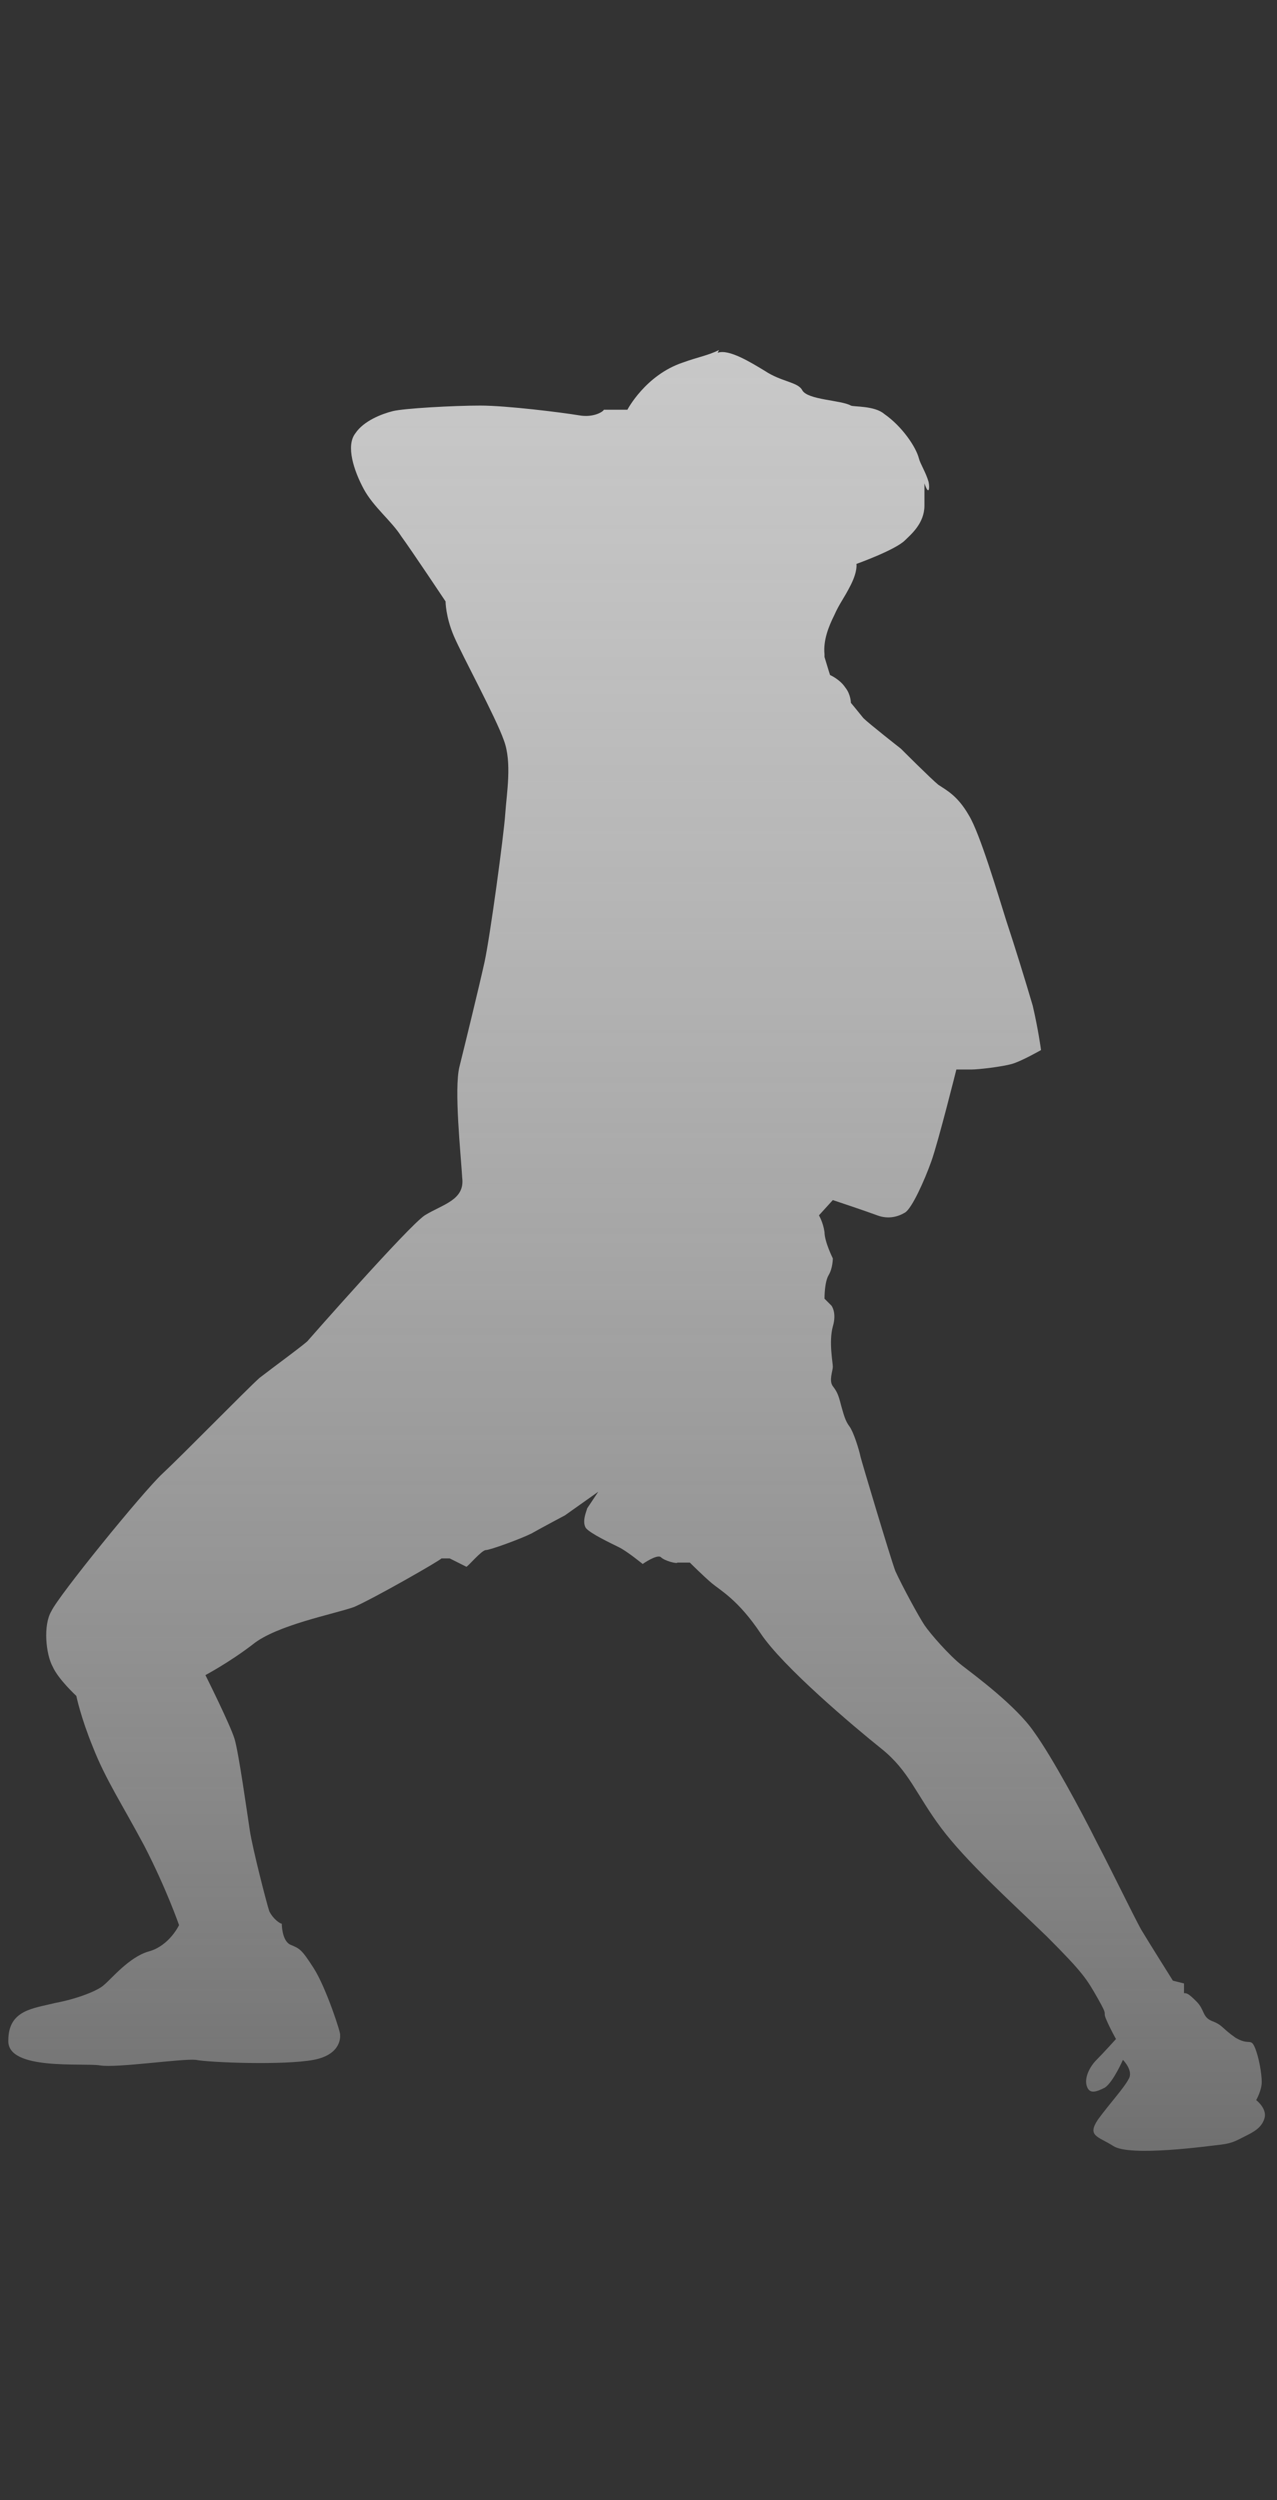 <?xml version="1.0" encoding="UTF-8"?>
<svg xmlns="http://www.w3.org/2000/svg" xmlns:xlink="http://www.w3.org/1999/xlink" version="1.1" viewBox="0 0 92 180">
  <rect x="0" y="0" width="92" height="180" fill="#333333" stroke="none"/>
  <!-- Generator: Adobe Illustrator 29.0.0, SVG Export Plug-In . SVG Version: 2.1.0 Build 186)  -->
  <defs>
    <style>
      .st0 {
        fill: url(#_名称未設定グラデーション_25);
        mix-blend-mode: screen;
      }

      .st0, .st1 {
        isolation: isolate;
      }
    </style>
    <linearGradient id="_名称未設定グラデーション_25" data-name="名称未設定グラデーション 25" x1="45.8" y1="156.6" x2="45.8" y2="27.2" gradientTransform="translate(0 182) scale(1 -1)" gradientUnits="userSpaceOnUse">
      <stop offset="0" stop-color="#c8c8c8"/>
      <stop offset="1" stop-color="#fff" stop-opacity=".3"/>
    </linearGradient>
  </defs>
  <g class="st1">
    <g id="_レイヤー_1" data-name="レイヤー_1">
      <path class="st0" d="M51.7,25.4c.8-.3,2.4.7,3.4,1.3,1.2.8,2.4.8,2.7,1.4.4.7,2.8.7,3.5,1.1.2.1,1.7,0,2.4.6,1.3.9,2.3,2.4,2.5,3.2.1.4.5,1,.7,1.7.1.5,0,1-.3.1,0-.2,0,.9,0,1.6,0,1.3-1,2.1-1.4,2.5-.7.7-3.5,1.7-3.5,1.7,0,0,.1.5-.4,1.5-.5,1-.8,1.3-1.2,2.2-.4.8-.8,1.8-.7,2.8v.2c.3,1,.4,1.3.4,1.3,0,0,.7.3,1.1.9.4.5.4,1.1.4,1.1,0,0,.5.6.9,1.1.4.4,2.7,2.2,2.7,2.2,0,0,2.2,2.2,2.7,2.6.6.4,1.4.8,2.2,2.2.8,1.3,2.1,5.7,2.7,7.6.6,1.8,1.4,4.4,1.9,6.1.4,1.7.6,3.2.6,3.2,0,0-1.4.8-2.1,1-.7.2-2.4.4-2.9.4-.5,0-1.1,0-1.1,0,0,0-1.3,5.2-1.8,6.6-.5,1.4-1.4,3.4-1.9,3.7-.5.3-1.2.5-2,.2-.8-.3-3.2-1.1-3.2-1.1l-1,1.1s.3.5.4,1.2c0,.7.6,1.9.6,1.9,0,0,0,.7-.3,1.2-.3.5-.3,1.6-.3,1.7l.5.5s.4.5.1,1.5c-.3,1.1,0,2.6,0,2.9,0,.3-.3,1,0,1.4.3.4.4.6.6,1.4.2.7.3,1.1.6,1.5.3.4.7,1.7.8,2.2.1.4,2.1,7.1,2.5,8.2.5,1.1,1.7,3.3,2.1,3.9.4.6,1.8,2.2,2.7,2.9.9.7,3.9,2.9,5.2,4.8,1.3,1.8,3.4,5.7,4.5,7.9,1.1,2.1,2.6,5.2,3.2,6.3.6,1,2.3,3.7,2.3,3.7l.8.2v.7c.2,0,.3,0,.9.6.6.6.4,1.1,1.1,1.4.8.3.7.5,1.7,1.2,1,.6,1.1,0,1.4.7.3.7.5,1.9.5,2.5,0,.6-.4,1.3-.4,1.3,0,0,.8.6.6,1.3-.2.7-.8,1-1.4,1.3-.6.3-.9.5-1.7.6-.9.1-6.6.9-7.8.1-1.1-.7-1.9-.7-1.1-1.9.8-1.1,1.9-2.3,2.2-2.9.4-.6-.4-1.4-.4-1.4,0,0-.7,1.6-1.3,2-.6.3-1.1.5-1.3-.1-.2-.6.2-1.4.7-1.9.5-.5,1.4-1.5,1.4-1.5,0,0-.4-.7-.7-1.4-.3-.7.2-.1-.6-1.5-.8-1.4-1-1.8-3.7-4.5-2.7-2.6-5.8-5.4-7.6-7.8s-2.3-4.1-4.3-5.7c-2-1.6-7.1-5.9-8.7-8.3-1.6-2.4-2.9-3.1-3.5-3.6-.6-.5-1.6-1.5-1.6-1.5h-.9c0,.1-.9-.1-1.2-.4-.3-.2-1.3.5-1.3.5,0,0-1.1-.9-1.7-1.2-.6-.3-2.1-1-2.4-1.4-.3-.5.1-1.3.1-1.4l.8-1.2-2.4,1.7s-1.7.9-2.4,1.3c-.8.4-3,1.2-3.3,1.2-.3,0-1.3,1.2-1.4,1.2l-1.2-.6h-.6c0,.1-4.9,2.9-6.3,3.5-1.4.5-5.6,1.3-7.3,2.7-1.7,1.3-3.4,2.2-3.4,2.2,0,0,1.8,3.6,2.1,4.6.3,1,.9,5.3,1.1,6.6.2,1.3,1.2,5.2,1.4,5.8.3.6.8.9.9.9,0,0,0,1.2.6,1.5.7.3.8.3,1.7,1.7.9,1.4,2,4.8,1.9,4.8,0,0,.2,1.4-1.9,1.8-2.1.4-7.5.2-8.5,0-1-.1-5.7.6-6.9.4-1.2-.2-6.7.4-6.6-1.8,0-2.2,1.8-2.3,3.4-2.7,1.6-.3,3.1-.9,3.5-1.3.5-.4,1.8-2,3.2-2.4,1.5-.4,2.2-1.9,2.2-1.9,0,0-.9-2.6-2.5-5.7-1.6-3-2.8-4.8-3.7-7.1-.9-2.2-1.2-3.7-1.2-3.7,0,0-1.3-1.2-1.7-2.1-.5-.9-.7-3-.1-4,.5-1.1,6.6-8.6,8-9.9,1.4-1.3,6.1-6.1,7-6.9.9-.7,3.5-2.6,3.5-2.7,0,0,7.2-8.2,8.4-9,1.3-.8,2.9-1.1,2.7-2.7-.1-1.7-.6-6.4-.2-8,.4-1.6,1.4-5.7,1.8-7.5.4-1.8,1.4-9.2,1.5-10.7.1-1.5.5-3.7-.1-5.3-.6-1.7-3-6.1-3.6-7.5s-.6-2.5-.6-2.5c0,0-2.4-3.6-3.2-4.7-.7-1.1-2-2.1-2.7-3.4-.7-1.3-1.3-3.1-.6-4,.6-.9,1.9-1.4,2.7-1.6.8-.2,4.4-.4,6.3-.4,1.9,0,5.9.5,7.1.7,1.1.2,1.8-.3,1.8-.4h1.7s1.3-2.5,4-3.4c1.1-.4,1.8-.5,2.6-.9Z"/>
    </g>
  </g>
</svg>